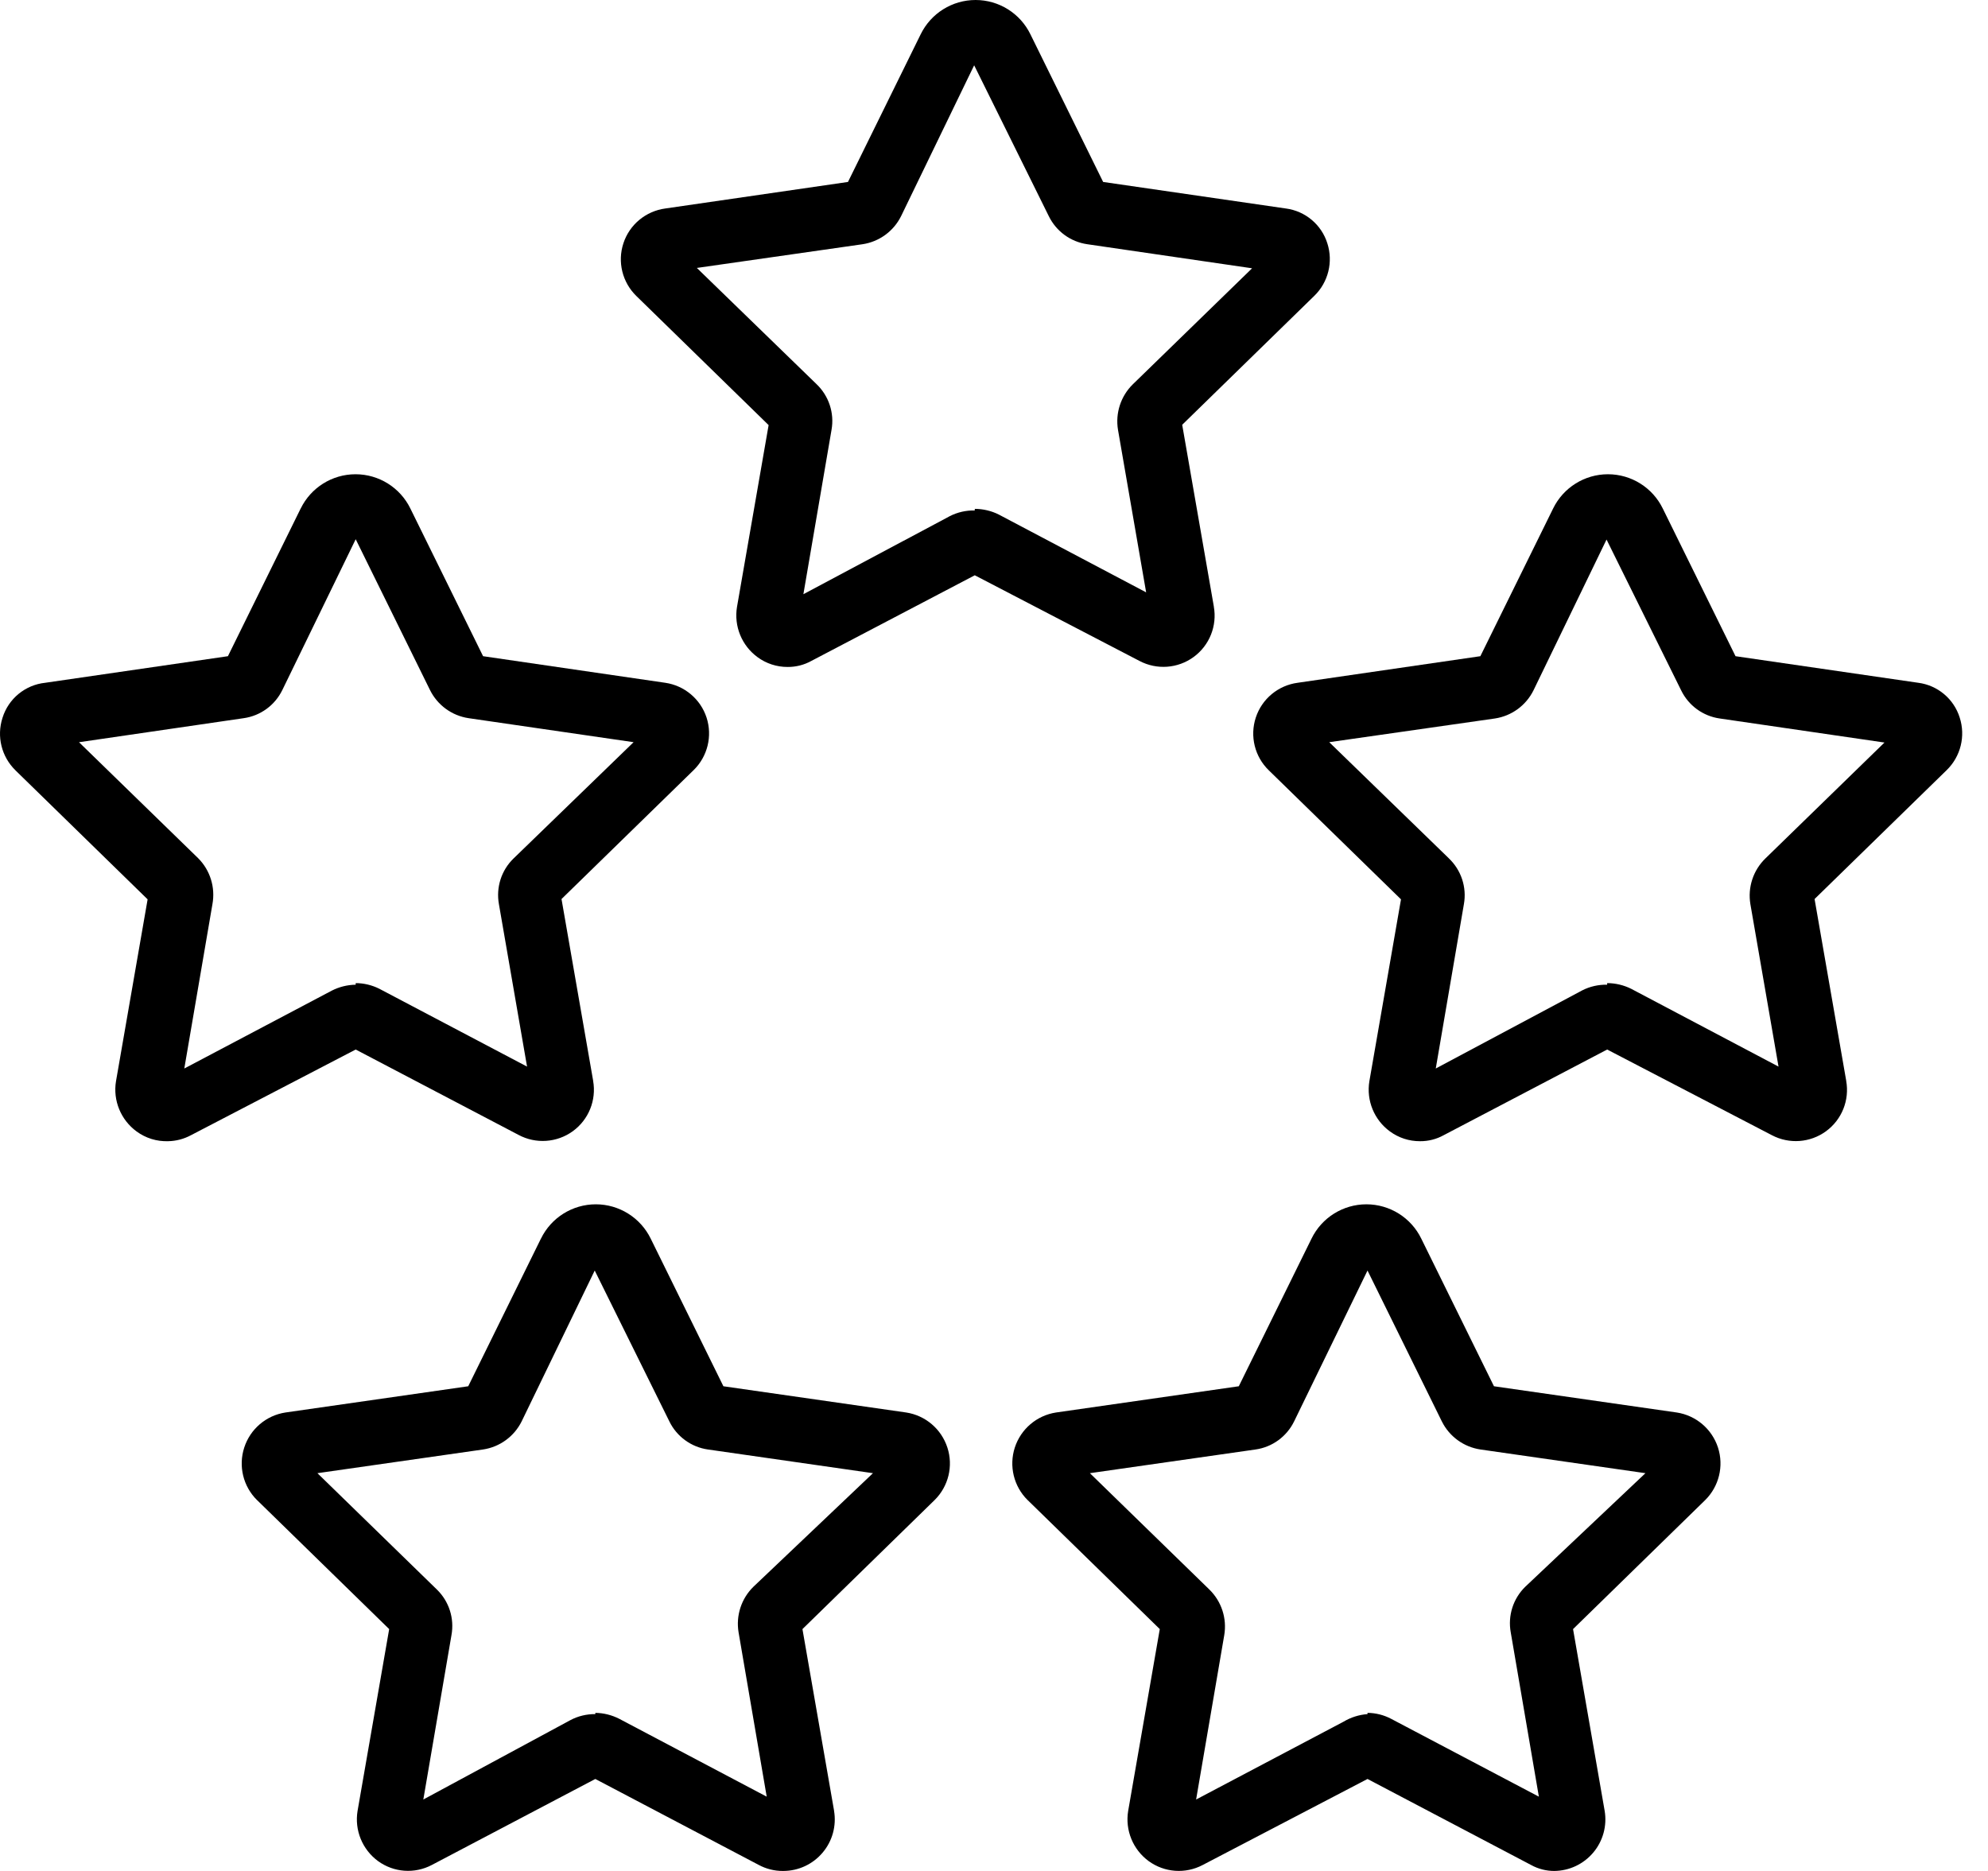 <svg width="51" height="48" viewBox="0 0 51 48" fill="none" xmlns="http://www.w3.org/2000/svg">
<path d="M20.083 48C19.868 48.001 19.656 47.948 19.466 47.846L15.272 45.64L11.079 47.846H11.079C10.638 48.079 10.104 48.041 9.7 47.748C9.295 47.452 9.091 46.954 9.173 46.459L9.984 41.795L6.594 38.485H6.593C6.238 38.134 6.111 37.612 6.266 37.137C6.42 36.661 6.829 36.314 7.323 36.238L12.012 35.565L13.877 31.777H13.878C14.14 31.239 14.686 30.897 15.285 30.897C15.883 30.897 16.43 31.239 16.693 31.777L18.558 35.565L23.247 36.238C23.741 36.314 24.149 36.661 24.304 37.137C24.459 37.612 24.332 38.134 23.976 38.485L20.586 41.795L21.398 46.459H21.397C21.461 46.841 21.355 47.233 21.104 47.529C20.855 47.826 20.487 47.998 20.099 48L20.083 48ZM15.273 43.944C15.487 43.947 15.698 44 15.889 44.098L19.669 46.094L18.947 41.876C18.876 41.447 19.019 41.011 19.329 40.708L22.395 37.795L18.161 37.187H18.16C17.732 37.126 17.36 36.855 17.171 36.465L15.257 32.596L13.383 36.465C13.191 36.853 12.821 37.123 12.393 37.187L8.143 37.795L11.209 40.781C11.52 41.084 11.66 41.521 11.582 41.949L10.86 46.167L14.632 44.131C14.829 44.026 15.049 43.974 15.273 43.976L15.273 43.944Z" fill="black"/>
<path d="M39.884 48C39.671 48.002 39.462 47.949 39.276 47.846L35.082 45.64L30.856 47.846C30.413 48.081 29.875 48.043 29.469 47.748C29.064 47.452 28.86 46.954 28.942 46.459L29.753 41.795L26.363 38.485H26.362C26.007 38.134 25.88 37.612 26.034 37.137C26.189 36.661 26.598 36.314 27.092 36.238L31.78 35.565L33.646 31.777H33.646C33.908 31.239 34.455 30.897 35.053 30.897C35.652 30.897 36.199 31.239 36.461 31.777L38.326 35.565L43.014 36.238H43.015C43.509 36.314 43.918 36.661 44.073 37.137C44.227 37.612 44.1 38.134 43.745 38.485L40.355 41.795L41.166 46.459H41.166C41.23 46.841 41.123 47.233 40.873 47.529C40.623 47.826 40.256 47.998 39.867 48L39.884 48ZM35.082 43.944C35.294 43.946 35.503 43.999 35.69 44.098L39.478 46.094L38.756 41.876C38.679 41.448 38.819 41.011 39.13 40.708L42.212 37.795L37.978 37.187H37.978C37.549 37.123 37.18 36.853 36.988 36.465L35.082 32.596L33.2 36.465C33.01 36.855 32.64 37.126 32.21 37.187L27.96 37.795L31.026 40.781C31.336 41.084 31.479 41.52 31.407 41.949L30.685 46.167L34.466 44.171C34.653 44.059 34.864 43.992 35.082 43.976L35.082 43.944Z" fill="black"/>
<path d="M20.205 17.111C19.927 17.112 19.657 17.024 19.434 16.86C19.029 16.564 18.825 16.065 18.907 15.57L19.718 10.906L16.328 7.597L16.327 7.596C15.966 7.246 15.835 6.72 15.993 6.241C16.149 5.763 16.567 5.417 17.066 5.349L21.754 4.668L23.619 0.88C23.882 0.342 24.428 0 25.027 0C25.626 0 26.172 0.342 26.434 0.88L28.3 4.668L32.988 5.349H32.989C33.486 5.415 33.901 5.763 34.051 6.241C34.205 6.717 34.077 7.239 33.719 7.588L30.328 10.898L31.14 15.562H31.139C31.228 16.056 31.028 16.558 30.622 16.855C30.216 17.152 29.677 17.191 29.233 16.957L25.007 14.759L20.813 16.957C20.627 17.06 20.417 17.113 20.205 17.111ZM25.007 13.055C25.221 13.056 25.432 13.105 25.623 13.201L29.403 15.197L28.681 11.027C28.61 10.599 28.752 10.163 29.062 9.859L32.121 6.883L27.895 6.266C27.465 6.205 27.095 5.934 26.905 5.544L24.991 1.675L23.117 5.544C22.925 5.932 22.555 6.202 22.127 6.266L17.877 6.874L20.943 9.851V9.851C21.262 10.153 21.409 10.595 21.332 11.027L20.61 15.245L24.366 13.242C24.564 13.141 24.784 13.091 25.007 13.096L25.007 13.055Z" fill="black"/>
<path d="M4.315 29.278C4.023 29.288 3.738 29.2 3.503 29.027C3.099 28.731 2.894 28.232 2.976 27.738L3.787 23.073L0.397 19.764V19.763C0.039 19.414 -0.09 18.893 0.064 18.417C0.216 17.925 0.647 17.571 1.159 17.517L5.847 16.835L7.713 13.047H7.714C7.976 12.509 8.522 12.167 9.121 12.167C9.719 12.167 10.266 12.509 10.528 13.047L12.393 16.835L17.066 17.517C17.56 17.589 17.971 17.935 18.126 18.409C18.28 18.884 18.153 19.406 17.796 19.756L14.405 23.065L15.217 27.729H15.216C15.304 28.225 15.101 28.727 14.694 29.022C14.286 29.317 13.746 29.354 13.302 29.116L9.125 26.926L4.899 29.124C4.719 29.221 4.519 29.274 4.315 29.278ZM9.125 25.222C9.336 25.223 9.544 25.273 9.733 25.368L13.521 27.364L12.799 23.195C12.722 22.767 12.861 22.33 13.172 22.027L16.254 19.041L12.021 18.425V18.425C11.592 18.361 11.223 18.091 11.031 17.703L9.125 13.834L7.243 17.703C7.053 18.093 6.683 18.364 6.253 18.425L2.027 19.042L5.085 22.019C5.392 22.327 5.528 22.767 5.45 23.195L4.728 27.413L8.508 25.417C8.699 25.319 8.91 25.266 9.125 25.263L9.125 25.222Z" fill="black"/>
<path d="M36.428 29.278C36.151 29.279 35.881 29.192 35.657 29.027C35.252 28.731 35.048 28.232 35.13 27.738L35.941 23.073L32.551 19.764L32.55 19.763C32.189 19.414 32.059 18.887 32.216 18.409C32.373 17.93 32.79 17.584 33.289 17.517L37.977 16.835L39.843 13.047C40.105 12.509 40.652 12.167 41.25 12.167C41.849 12.167 42.395 12.509 42.657 13.047L44.523 16.835L49.211 17.517H49.212C49.709 17.582 50.124 17.93 50.274 18.409C50.428 18.885 50.3 19.406 49.942 19.756L46.551 23.065L47.363 27.729H47.362C47.451 28.224 47.251 28.725 46.845 29.022C46.439 29.319 45.9 29.358 45.456 29.124L41.23 26.926L37.036 29.124C36.85 29.227 36.641 29.28 36.428 29.278ZM41.23 25.222C41.444 25.223 41.655 25.273 41.846 25.368L45.626 27.364L44.904 23.195C44.833 22.767 44.975 22.331 45.286 22.027L48.344 19.05L44.118 18.433C43.688 18.372 43.318 18.102 43.128 17.711L41.214 13.842L39.34 17.711C39.148 18.099 38.778 18.369 38.35 18.433L34.1 19.041L37.166 22.018V22.019C37.485 22.32 37.632 22.762 37.555 23.195L36.833 27.413L40.589 25.409C40.787 25.308 41.007 25.258 41.23 25.263L41.23 25.222Z" fill="black"/>
</svg>
